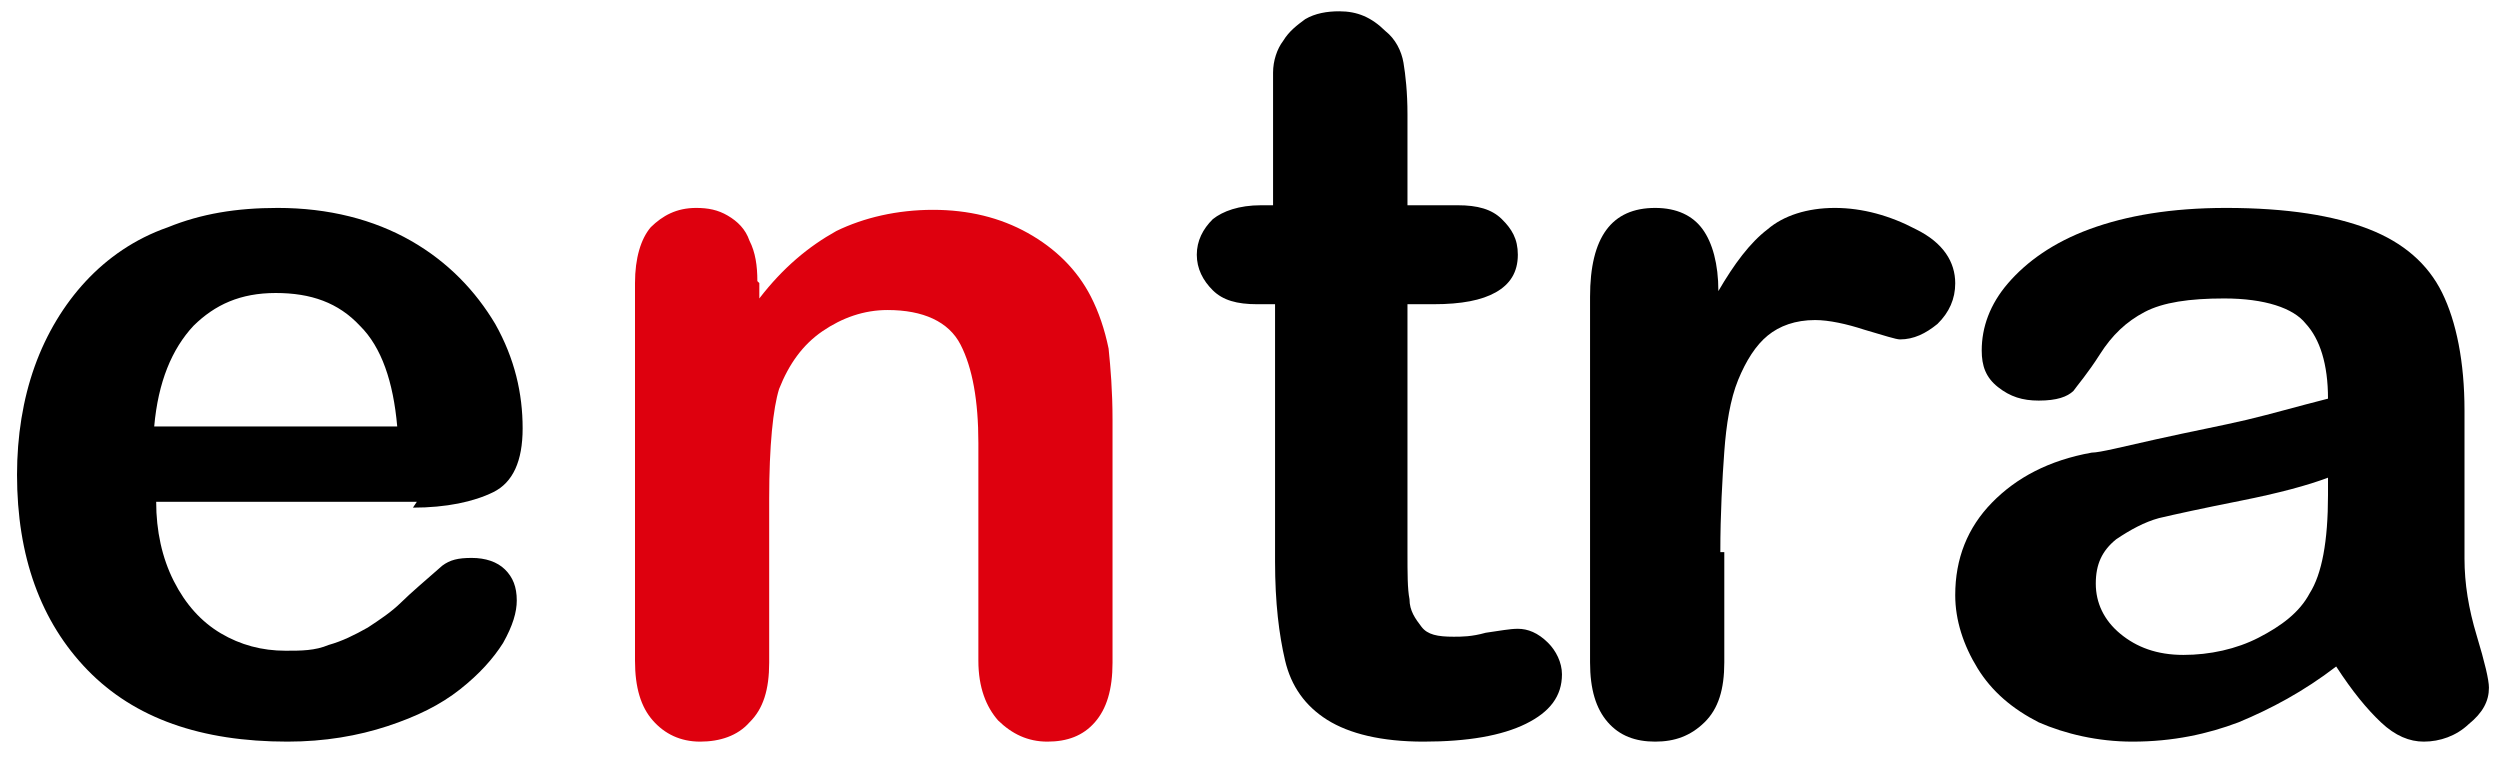 <svg width="89" height="27" viewBox="0 0 89 27" fill="none" xmlns="http://www.w3.org/2000/svg">
<path d="M14.839 17.865H5.56C5.56 18.898 5.769 19.862 6.188 20.688C6.606 21.514 7.165 22.134 7.862 22.547C8.56 22.96 9.327 23.166 10.165 23.166C10.723 23.166 11.211 23.166 11.7 22.96C12.188 22.822 12.606 22.615 13.095 22.34C13.513 22.065 13.932 21.789 14.281 21.445C14.63 21.101 15.118 20.688 15.746 20.137C16.025 19.931 16.304 19.862 16.793 19.862C17.281 19.862 17.7 19.999 17.979 20.275C18.258 20.55 18.397 20.894 18.397 21.376C18.397 21.789 18.258 22.271 17.909 22.891C17.56 23.442 17.072 23.992 16.374 24.543C15.676 25.094 14.839 25.507 13.793 25.851C12.746 26.195 11.56 26.402 10.234 26.402C7.165 26.402 4.792 25.576 3.118 23.855C1.444 22.134 0.606 19.793 0.606 16.902C0.606 15.525 0.816 14.217 1.234 13.046C1.653 11.876 2.281 10.844 3.048 10.018C3.816 9.191 4.792 8.503 5.979 8.09C7.165 7.608 8.42 7.402 9.886 7.402C11.7 7.402 13.304 7.815 14.63 8.572C15.955 9.329 16.932 10.362 17.63 11.532C18.327 12.771 18.606 14.01 18.606 15.249C18.606 16.42 18.258 17.177 17.56 17.521C16.862 17.865 15.886 18.072 14.7 18.072M5.56 15.181H14.141C14.002 13.597 13.583 12.358 12.816 11.601C12.048 10.775 11.072 10.431 9.816 10.431C8.56 10.431 7.653 10.844 6.886 11.601C6.118 12.427 5.63 13.597 5.49 15.181" fill="black"/>
<path d="M27.032 10.077V10.625C27.875 9.528 28.788 8.773 29.772 8.225C30.755 7.745 31.949 7.47 33.214 7.47C34.478 7.47 35.602 7.745 36.586 8.293C37.569 8.842 38.342 9.597 38.834 10.557C39.115 11.106 39.325 11.723 39.466 12.409C39.536 13.095 39.606 13.918 39.606 14.947V23.589C39.606 24.55 39.396 25.235 38.974 25.716C38.553 26.196 37.991 26.402 37.288 26.402C36.586 26.402 36.024 26.127 35.532 25.647C35.111 25.167 34.83 24.481 34.83 23.521V15.77C34.83 14.261 34.619 13.095 34.197 12.272C33.776 11.448 32.863 11.037 31.598 11.037C30.755 11.037 29.983 11.311 29.28 11.791C28.578 12.272 28.086 12.958 27.735 13.849C27.524 14.535 27.383 15.838 27.383 17.759V23.589C27.383 24.55 27.173 25.235 26.681 25.716C26.259 26.196 25.627 26.402 24.925 26.402C24.222 26.402 23.66 26.127 23.239 25.647C22.817 25.167 22.606 24.481 22.606 23.521V10.077C22.606 9.185 22.817 8.499 23.168 8.088C23.59 7.676 24.082 7.402 24.784 7.402C25.206 7.402 25.557 7.47 25.908 7.676C26.259 7.882 26.54 8.156 26.681 8.568C26.892 8.979 26.962 9.459 26.962 10.008" fill="#DE000E"/>
<path d="M44.821 7.307H45.321V4.418C45.321 3.643 45.321 3.079 45.321 2.586C45.321 2.163 45.464 1.74 45.678 1.459C45.892 1.106 46.178 0.895 46.464 0.683C46.821 0.472 47.249 0.402 47.678 0.402C48.321 0.402 48.821 0.613 49.321 1.106C49.678 1.388 49.892 1.811 49.964 2.234C50.035 2.656 50.106 3.291 50.106 4.066V7.307H51.892C52.606 7.307 53.106 7.448 53.464 7.8C53.821 8.152 54.035 8.505 54.035 9.068C54.035 9.702 53.749 10.125 53.249 10.407C52.749 10.689 52.035 10.83 51.035 10.83H50.106V19.637C50.106 20.413 50.106 20.976 50.178 21.328C50.178 21.751 50.392 22.033 50.606 22.315C50.821 22.597 51.178 22.667 51.749 22.667C52.035 22.667 52.392 22.667 52.892 22.526C53.392 22.456 53.749 22.385 54.035 22.385C54.392 22.385 54.749 22.526 55.106 22.879C55.392 23.16 55.606 23.583 55.606 24.006C55.606 24.781 55.178 25.345 54.321 25.767C53.464 26.19 52.249 26.402 50.678 26.402C49.178 26.402 48.035 26.12 47.249 25.627C46.464 25.133 45.964 24.429 45.749 23.513C45.535 22.597 45.392 21.469 45.392 19.99V10.83H44.749C44.035 10.83 43.535 10.689 43.178 10.337C42.821 9.984 42.606 9.562 42.606 9.068C42.606 8.575 42.821 8.152 43.178 7.8C43.535 7.518 44.106 7.307 44.892 7.307" fill="black"/>
<path d="M61.385 19.655V23.579C61.385 24.543 61.174 25.231 60.682 25.713C60.19 26.195 59.628 26.402 58.925 26.402C58.223 26.402 57.66 26.195 57.239 25.713C56.817 25.231 56.606 24.543 56.606 23.579V10.568C56.606 8.434 57.379 7.402 58.925 7.402C59.698 7.402 60.261 7.677 60.612 8.159C60.963 8.641 61.174 9.398 61.174 10.362C61.736 9.398 62.298 8.641 62.931 8.159C63.493 7.677 64.336 7.402 65.32 7.402C66.304 7.402 67.287 7.677 68.201 8.159C69.185 8.641 69.606 9.329 69.606 10.086C69.606 10.637 69.396 11.119 68.974 11.532C68.552 11.876 68.131 12.083 67.639 12.083C67.498 12.083 67.077 11.945 66.374 11.739C65.742 11.532 65.109 11.394 64.617 11.394C63.915 11.394 63.352 11.601 62.931 11.945C62.509 12.289 62.158 12.84 61.877 13.528C61.596 14.217 61.455 15.112 61.385 16.076C61.315 17.039 61.244 18.278 61.244 19.655" fill="black"/>
<path d="M83.168 23.727C82.007 24.618 80.847 25.235 79.687 25.716C78.599 26.127 77.366 26.402 75.916 26.402C74.683 26.402 73.522 26.127 72.58 25.716C71.637 25.235 70.912 24.618 70.404 23.795C69.897 22.972 69.606 22.08 69.606 21.189C69.606 19.885 70.042 18.788 70.912 17.896C71.782 17.005 72.942 16.387 74.465 16.113C74.755 16.113 75.553 15.907 76.786 15.633C78.019 15.358 79.106 15.152 79.977 14.947C80.847 14.741 81.79 14.467 82.877 14.192C82.877 12.958 82.587 12.066 82.08 11.517C81.645 10.968 80.629 10.625 79.179 10.625C77.946 10.625 77.003 10.763 76.351 11.106C75.698 11.448 75.19 11.929 74.755 12.615C74.32 13.3 73.958 13.712 73.813 13.918C73.595 14.124 73.232 14.261 72.58 14.261C72 14.261 71.564 14.124 71.129 13.781C70.694 13.438 70.549 13.026 70.549 12.477C70.549 11.654 70.839 10.831 71.492 10.077C72.145 9.322 73.087 8.636 74.393 8.156C75.698 7.676 77.293 7.402 79.251 7.402C81.427 7.402 83.095 7.676 84.328 8.156C85.561 8.636 86.431 9.391 86.939 10.42C87.446 11.448 87.736 12.889 87.736 14.604C87.736 15.701 87.736 16.593 87.736 17.348C87.736 18.102 87.736 18.994 87.736 19.885C87.736 20.777 87.881 21.669 88.171 22.629C88.461 23.589 88.606 24.207 88.606 24.481C88.606 24.961 88.389 25.373 87.881 25.784C87.446 26.196 86.866 26.402 86.286 26.402C85.778 26.402 85.271 26.196 84.763 25.716C84.255 25.235 83.748 24.618 83.168 23.727ZM82.877 17.005C82.152 17.279 81.137 17.553 79.759 17.828C78.381 18.102 77.439 18.308 76.858 18.445C76.351 18.582 75.843 18.857 75.335 19.199C74.828 19.611 74.61 20.091 74.61 20.777C74.61 21.463 74.9 22.08 75.481 22.561C76.061 23.041 76.786 23.315 77.729 23.315C78.671 23.315 79.614 23.109 80.412 22.698C81.21 22.286 81.862 21.806 82.225 21.12C82.66 20.434 82.877 19.268 82.877 17.622V16.936V17.005Z" fill="black"/>
</svg>
